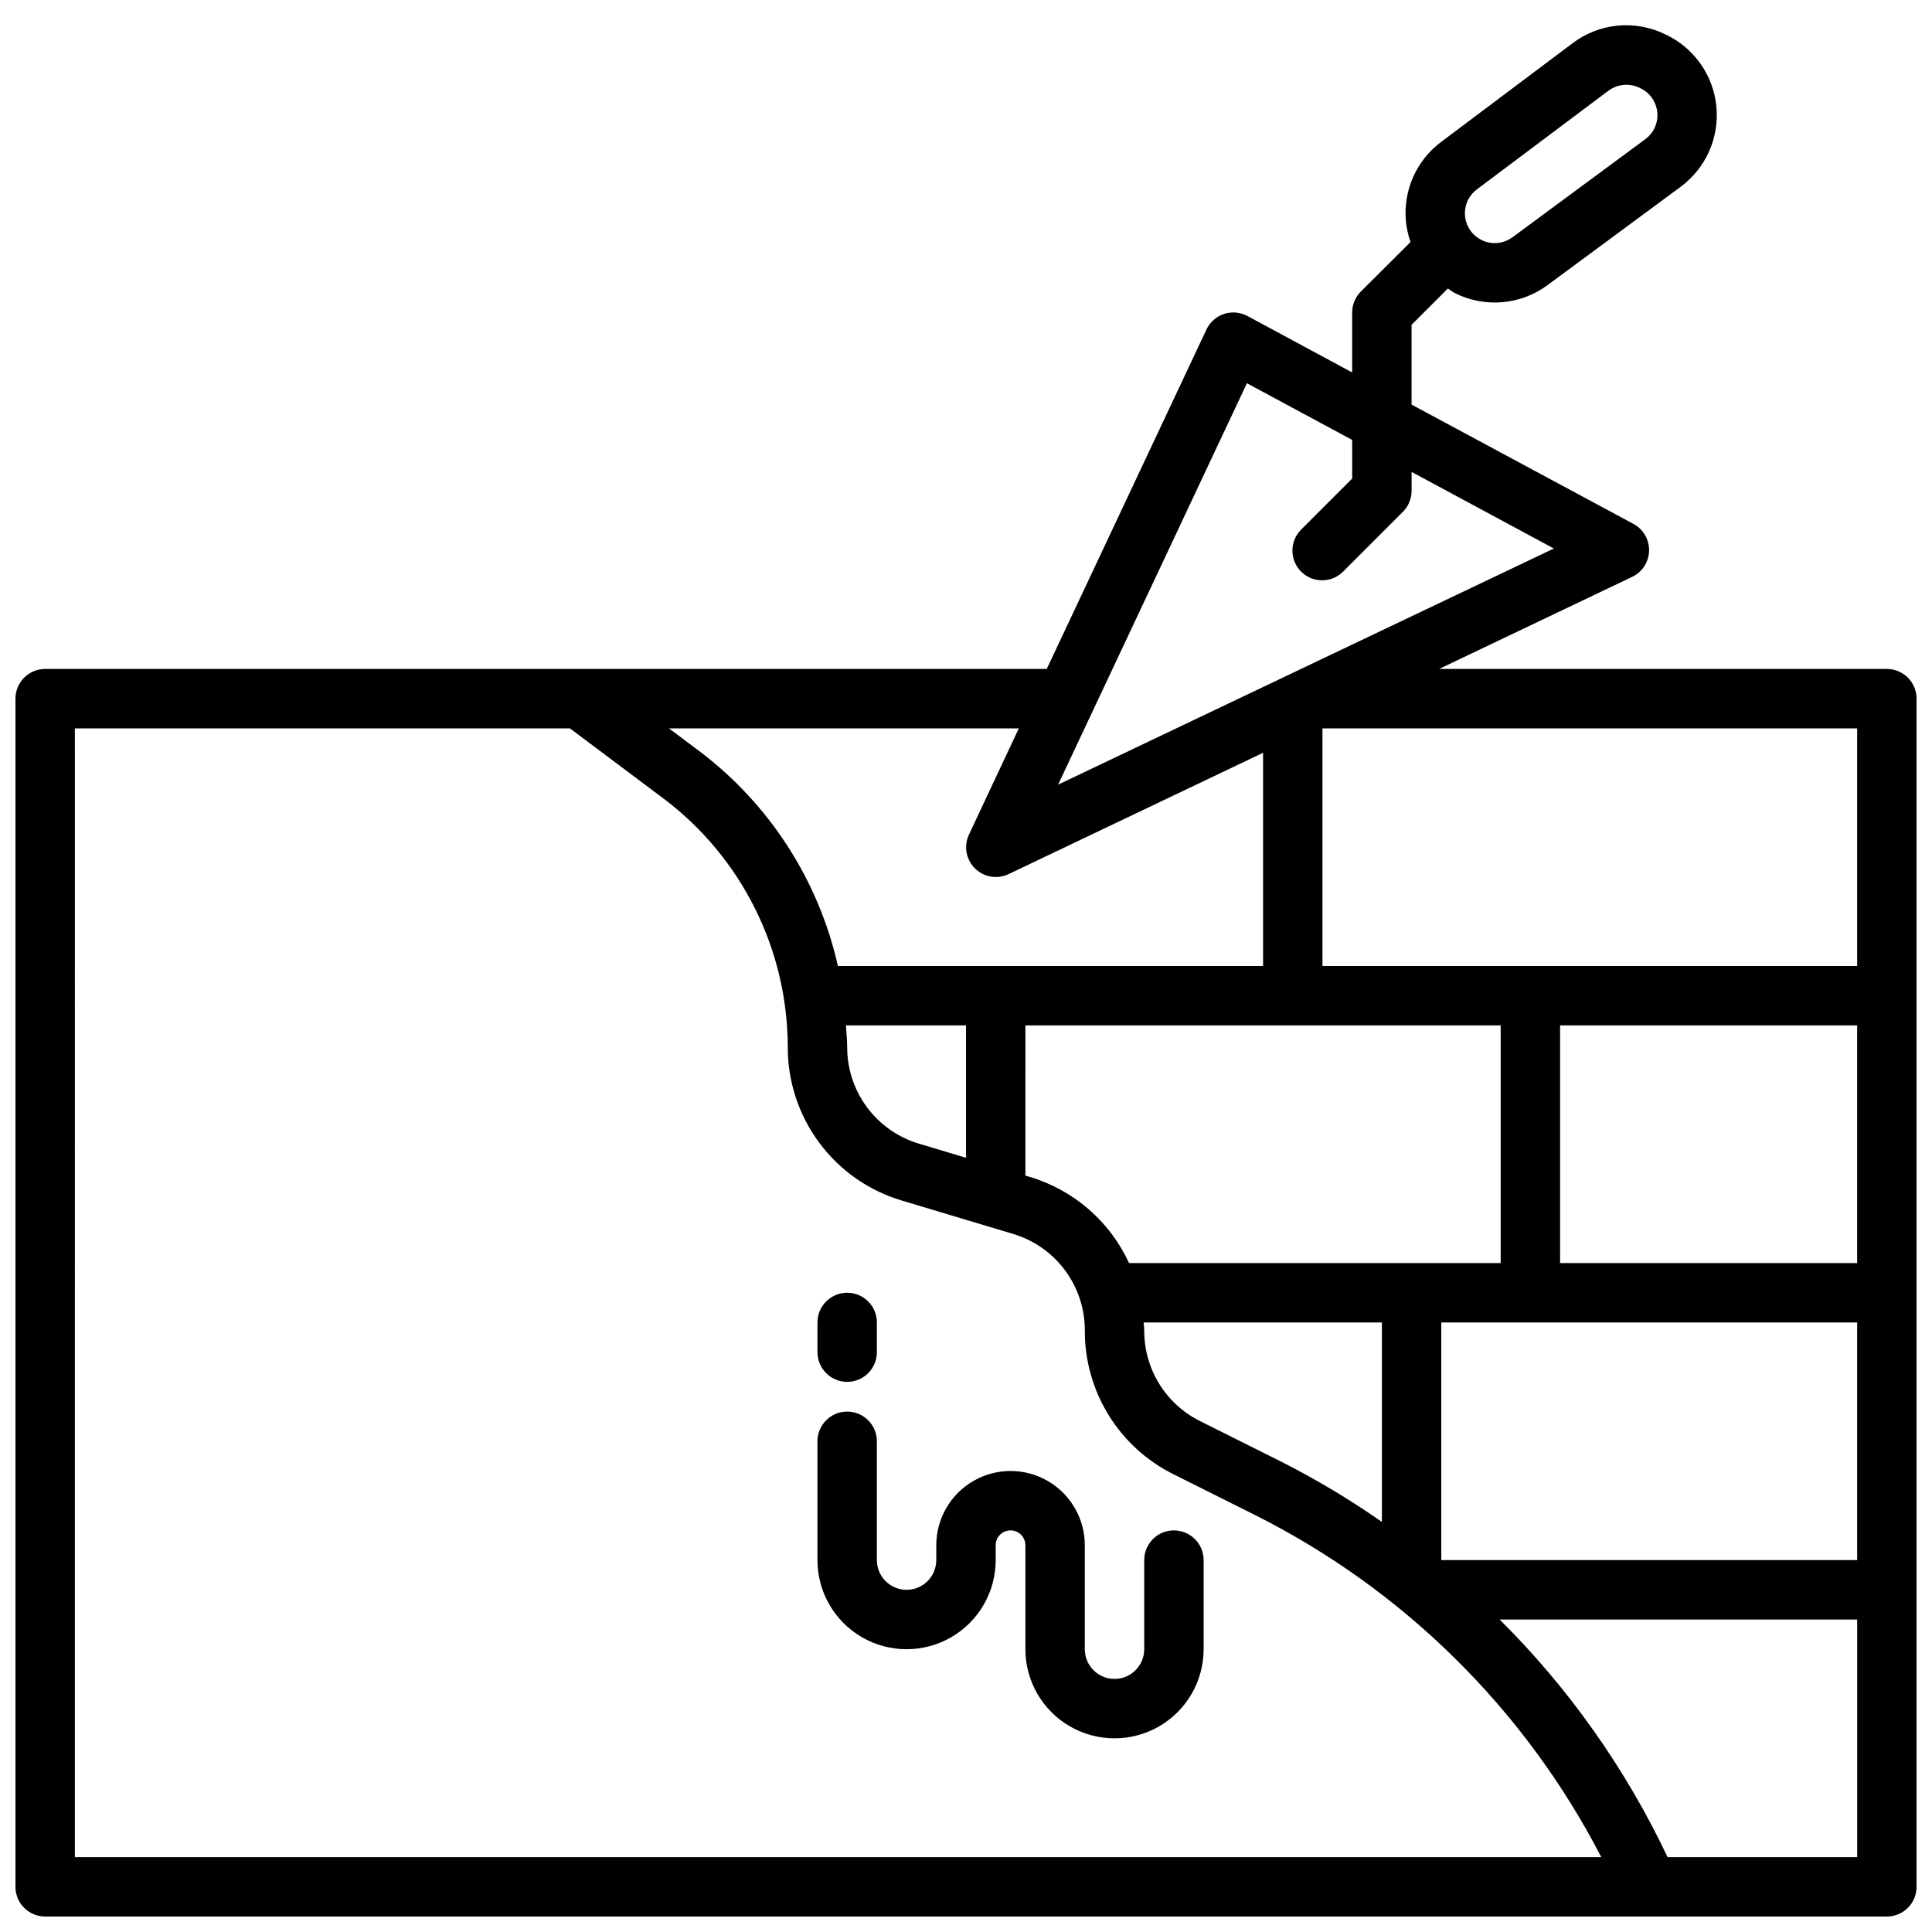 <?xml version="1.0" encoding="UTF-8"?>
<!-- Uploaded to: SVG Repo, www.svgrepo.com, Generator: SVG Repo Mixer Tools -->
<svg width="800px" height="800px" version="1.1" viewBox="144 144 512 512" xmlns="http://www.w3.org/2000/svg">
 <defs>
  <clipPath id="a">
   <path d="m148.09 150h503.81v501.9h-503.81z"/>
  </clipPath>
 </defs>
 <g clip-path="url(#a)">
  <path d="m644.03 321.28h-118.66l51.168-24.402c2.676-1.277 4.41-3.949 4.484-6.91 0.07-2.965-1.527-5.719-4.137-7.125l-58.805-31.621v-21.145l9.629-9.629c0.621 0.387 1.148 0.883 1.82 1.211h-0.004c3.902 1.961 8.27 2.801 12.621 2.426 4.348-0.379 8.508-1.953 12.012-4.559l35.172-25.977c6.734-4.945 10.359-13.078 9.523-21.391-0.832-8.316-5.996-15.57-13.578-19.078-3.906-1.91-8.262-2.699-12.59-2.285-4.328 0.418-8.453 2.027-11.922 4.644l-34.812 26.145c-6.582 4.898-10.133 12.879-9.367 21.051 0.188 1.875 0.594 3.727 1.215 5.508l-13.156 13.109c-1.477 1.473-2.305 3.477-2.305 5.562v15.887l-27.758-14.957c-1.902-1.023-4.144-1.223-6.195-0.547-2.055 0.676-3.738 2.168-4.66 4.121l-42.328 89.961h-265.43c-4.348 0-7.871 3.523-7.871 7.871v314.88c0 2.086 0.828 4.09 2.305 5.566 1.477 1.477 3.481 2.305 5.566 2.305h488.07c2.086 0 4.09-0.828 5.566-2.305 1.477-1.477 2.305-3.481 2.305-5.566v-314.88c0-2.086-0.828-4.09-2.305-5.566-1.477-1.473-3.481-2.305-5.566-2.305zm-108.63-127.1 34.855-26.145v0.004c2.481-1.836 5.797-2.082 8.52-0.633 2.492 1.211 4.168 3.633 4.426 6.394 0.254 2.758-0.953 5.449-3.184 7.09l-35.172 25.973c-1.684 1.25-3.793 1.785-5.867 1.48-2.074-0.301-3.945-1.418-5.195-3.098-2.609-3.504-1.887-8.457 1.617-11.066zm-147.78 252.93c-5.539-1.633-10.395-5.016-13.84-9.648-3.445-4.629-5.293-10.25-5.266-16.023 0-1.914-0.227-3.793-0.34-5.691h31.828v35.078zm28.125-31.363h125.95v62.977h-98.488c-5.074-11.039-14.656-19.355-26.301-22.828l-1.164-0.348zm220.42 0v62.977h-78.723v-62.977zm-125.95 78.719v52.855c-8.441-5.894-17.285-11.191-26.465-15.855l-21.695-10.848c-4.465-2.211-8.215-5.629-10.836-9.867-2.617-4.238-3.996-9.121-3.981-14.102 0-0.738-0.141-1.449-0.172-2.18zm15.742 0h110.21v62.977h-110.21zm110.21-94.461h-141.7v-62.977h141.7zm-161.72-154.44 27.898 15.02v10.234l-13.438 13.438c-1.52 1.465-2.387 3.481-2.402 5.594-0.02 2.109 0.812 4.141 2.305 5.633 1.492 1.492 3.523 2.324 5.633 2.305 2.113-0.016 4.129-0.883 5.594-2.402l15.742-15.742h0.004c1.48-1.484 2.312-3.496 2.305-5.59v-4.992l37.699 20.301-131.38 62.578zm-72.125 128.52c2.348 2.367 5.93 2.996 8.941 1.578l67.465-32.168v56.508h-112.67c-5.117-22.73-18.129-42.906-36.723-56.941l-8.047-6.035h92.711l-13.203 28.133c-1.426 3-0.812 6.57 1.527 8.926zm-238.48-37.059h131.2l24.836 18.625h0.004c20.652 15.574 32.82 39.918 32.887 65.785-0.039 9.16 2.894 18.086 8.363 25.438 5.469 7.348 13.176 12.723 21.961 15.316l29.293 8.785c5.535 1.633 10.391 5.016 13.836 9.645 3.445 4.633 5.297 10.254 5.269 16.027-0.027 7.906 2.164 15.664 6.32 22.391 4.156 6.727 10.117 12.156 17.199 15.668l21.695 10.848c39.348 19.777 71.43 51.492 91.656 90.609h-404.52zm422.09 299.14c-11.082-23.406-26.141-44.715-44.504-62.977h94.742v62.977z"/>
 </g>
 <path d="m455.1 549.57c-4.348 0-7.871 3.523-7.871 7.871v23.617c0 4.348-3.523 7.871-7.871 7.871s-7.871-3.523-7.871-7.871v-27.551c0-7.031-3.754-13.527-9.84-17.043-6.09-3.516-13.594-3.516-19.684 0-6.086 3.516-9.84 10.012-9.84 17.043v3.934c0 4.348-3.523 7.875-7.871 7.875s-7.871-3.527-7.871-7.875v-31.488c0-4.348-3.523-7.871-7.871-7.871-4.348 0-7.875 3.523-7.875 7.871v31.488c0 8.438 4.504 16.234 11.809 20.453 7.309 4.219 16.309 4.219 23.617 0s11.809-12.016 11.809-20.453v-3.938 0.004c0-2.176 1.762-3.938 3.934-3.938 2.176 0 3.938 1.762 3.938 3.938v27.551c0 8.438 4.5 16.234 11.809 20.453 7.309 4.219 16.309 4.219 23.617 0 7.305-4.219 11.809-12.016 11.809-20.453v-23.617c0-2.086-0.832-4.09-2.309-5.566-1.477-1.477-3.477-2.305-5.566-2.305z"/>
 <path d="m368.51 510.21c2.086 0 4.09-0.828 5.566-2.305 1.477-1.477 2.305-3.481 2.305-5.566v-7.875c0-4.348-3.523-7.871-7.871-7.871-4.348 0-7.875 3.523-7.875 7.871v7.875c0 2.086 0.832 4.09 2.309 5.566 1.477 1.477 3.477 2.305 5.566 2.305z"/>
</svg>